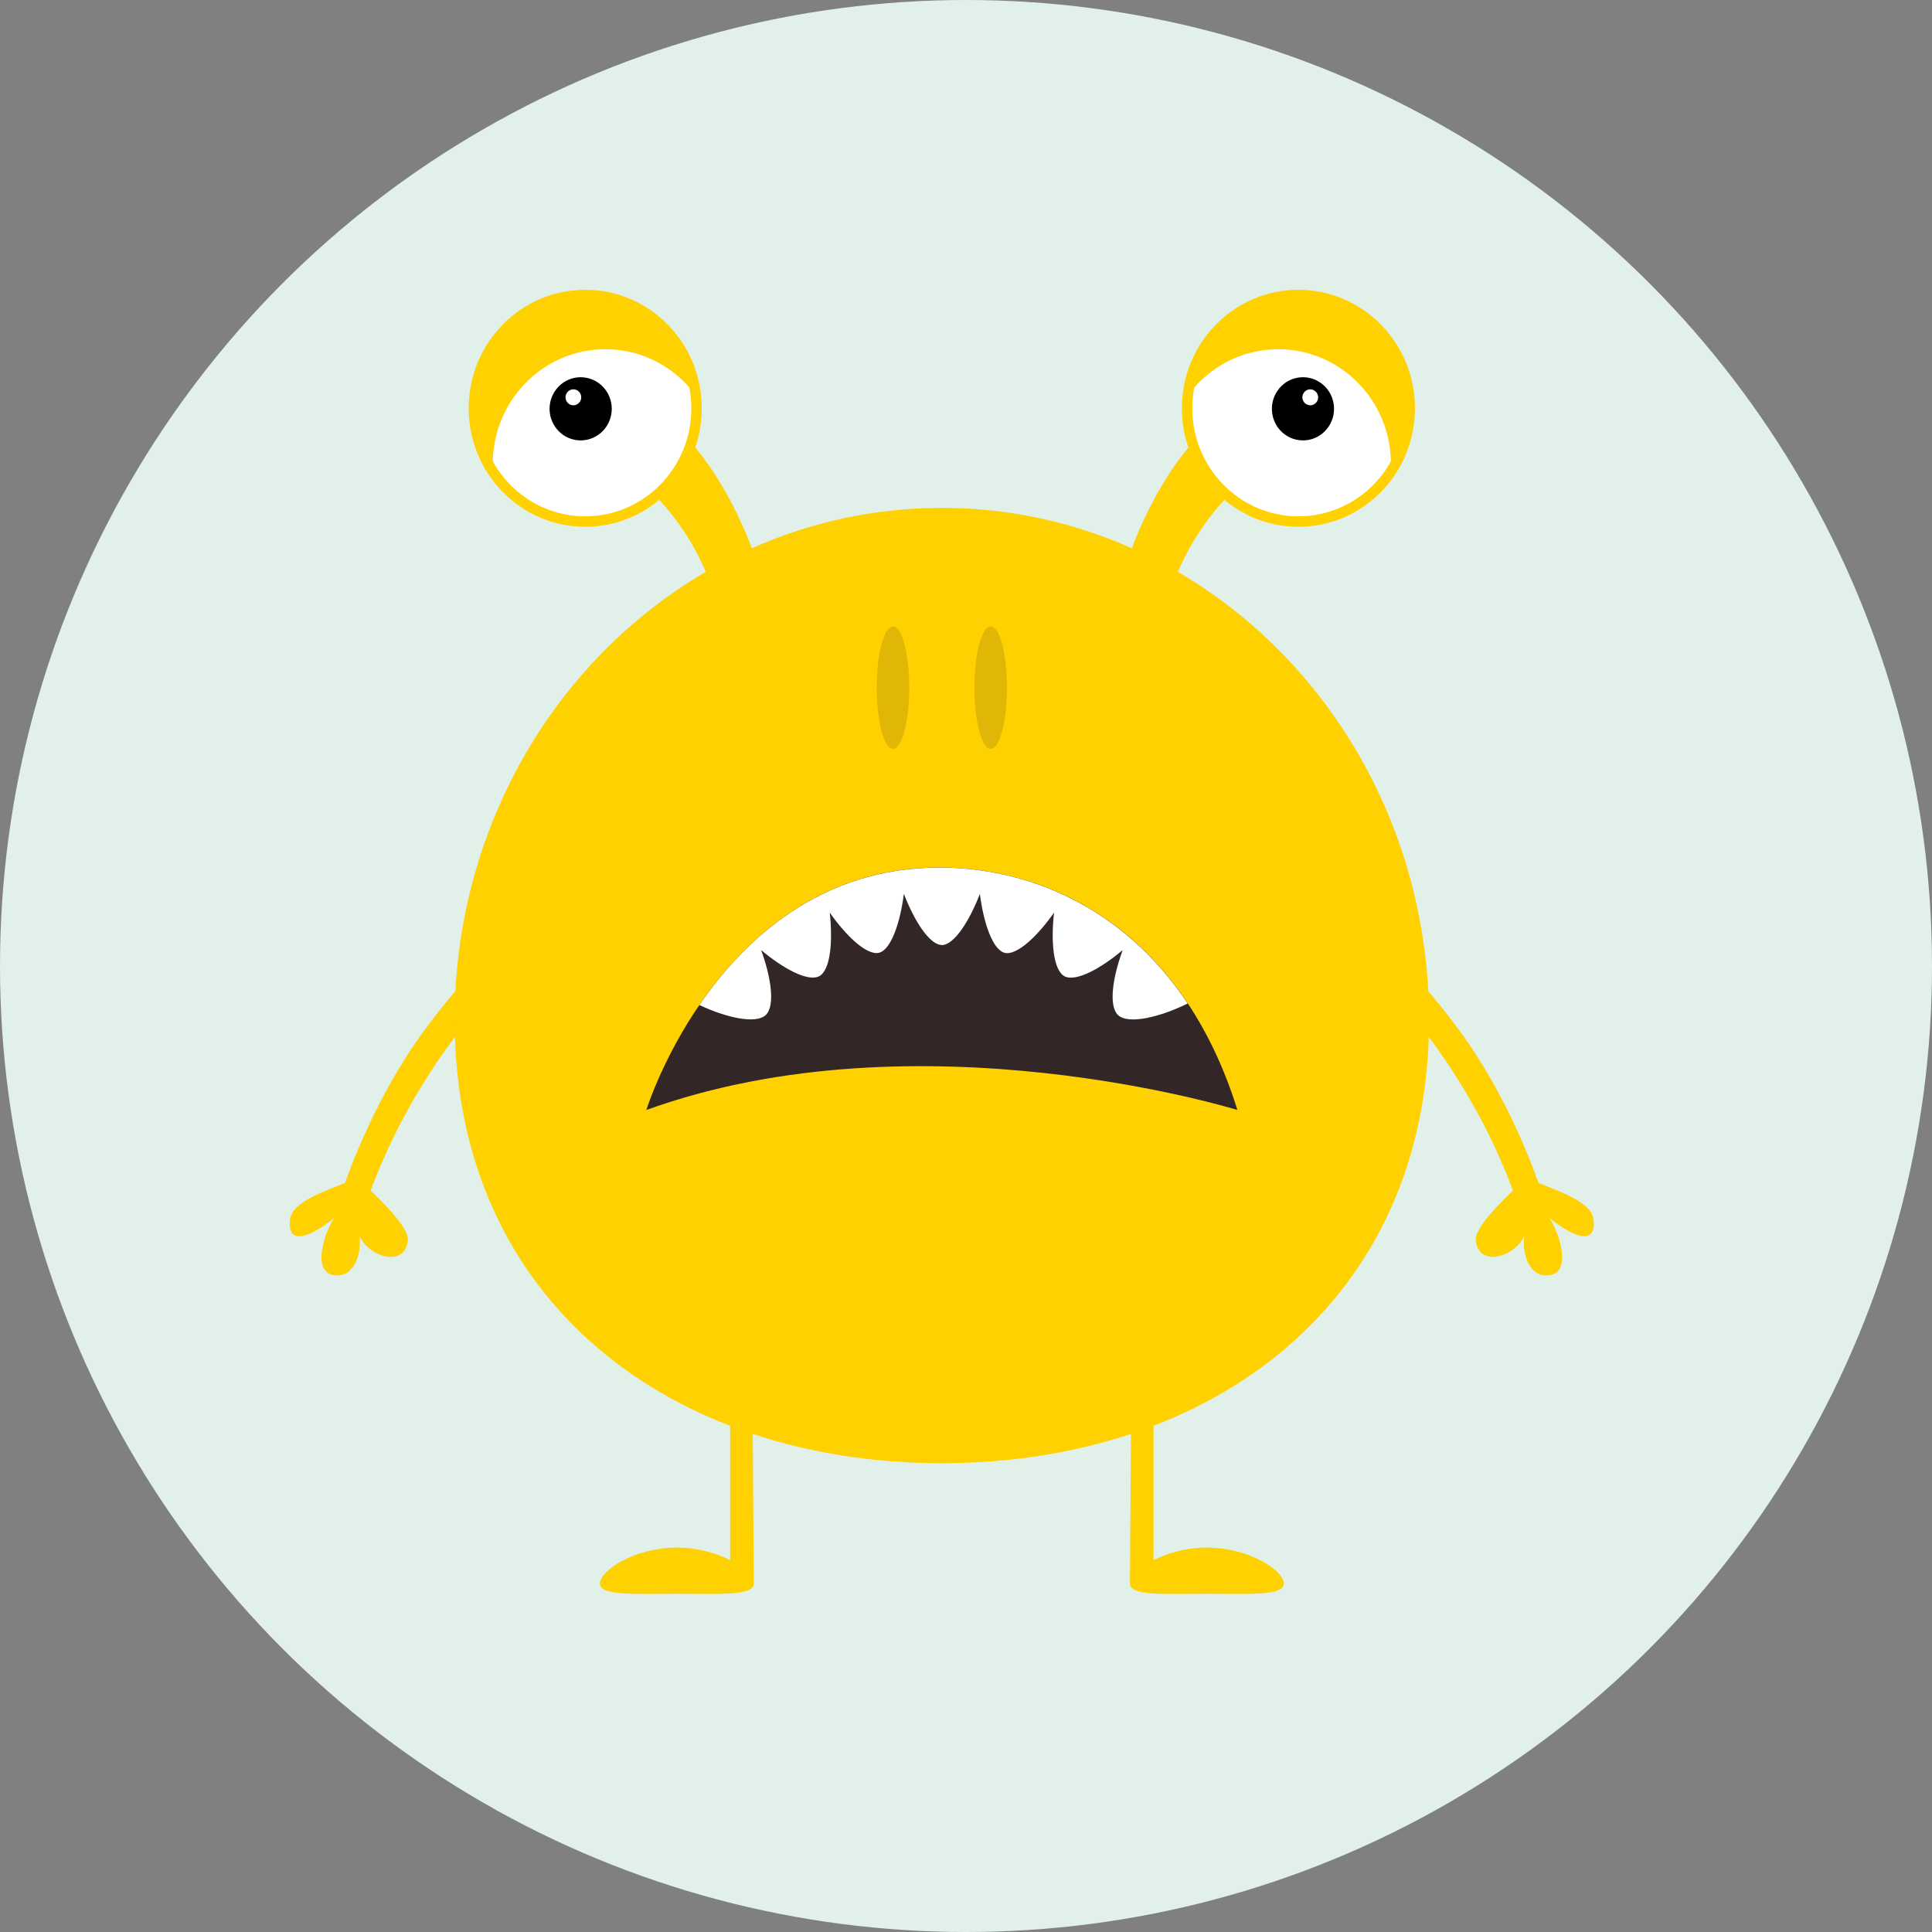 <svg width="40" height="40" viewBox="0 0 40 40" fill="none" xmlns="http://www.w3.org/2000/svg">
<rect x="0" y="0" width="40" height="40" fill="#808080" stroke="none"/>
<circle cx="20" cy="20" r="20" fill="#E1F0E9"/>
<g clip-path="url(#clip0_728_121052)">
<path d="M23.09 12.454C23.09 12.454 23.916 8.59 26.613 7.926L27.096 9.107C27.096 9.107 24.658 9.987 24.052 12.917L23.091 12.454H23.09Z" fill="#FFD100"/>
<path d="M26.882 6C25.549 6 24.469 7.098 24.469 8.453C24.469 9.808 25.549 10.906 26.882 10.906C28.215 10.906 29.295 9.808 29.295 8.453C29.295 7.098 28.215 6 26.882 6Z" fill="#FFD100"/>
<path d="M26.882 6.219C25.668 6.219 24.685 7.22 24.685 8.454C24.685 9.689 25.669 10.69 26.882 10.69C28.095 10.69 29.081 9.689 29.081 8.454C29.081 7.22 28.096 6.219 26.882 6.219Z" fill="white"/>
<path d="M26.464 7.23C27.754 7.23 28.798 8.292 28.798 9.602C28.798 9.687 28.794 9.771 28.785 9.853C29.056 9.465 29.216 8.993 29.216 8.482C29.216 7.171 28.172 6.109 26.882 6.109C25.677 6.109 24.686 7.038 24.563 8.231C24.985 7.626 25.679 7.23 26.466 7.23H26.464Z" fill="#FFD100"/>
<path d="M26.858 7.821C26.51 7.887 26.279 8.228 26.344 8.584C26.409 8.94 26.745 9.173 27.095 9.107C27.443 9.041 27.674 8.699 27.609 8.344C27.544 7.989 27.208 7.755 26.858 7.821Z" fill="black"/>
<path d="M27.098 8.063C27.01 8.08 26.95 8.167 26.967 8.256C26.984 8.345 27.069 8.404 27.157 8.389C27.245 8.371 27.305 8.286 27.288 8.196C27.27 8.106 27.185 8.047 27.098 8.063Z" fill="white"/>
<path d="M15.909 12.454C15.909 12.454 15.083 8.59 12.387 7.926L11.904 9.107C11.904 9.107 14.342 9.987 14.948 12.917L15.909 12.454Z" fill="#FFD100"/>
<path d="M12.116 6C13.45 6 14.529 7.098 14.529 8.453C14.529 9.808 13.45 10.906 12.116 10.906C10.783 10.906 9.704 9.808 9.704 8.453C9.704 7.098 10.784 6 12.116 6Z" fill="#FFD100"/>
<path d="M12.116 6.219C13.331 6.219 14.314 7.22 14.314 8.454C14.314 9.689 13.329 10.69 12.116 10.69C10.904 10.69 9.919 9.689 9.919 8.454C9.919 7.22 10.902 6.219 12.116 6.219Z" fill="white"/>
<path d="M12.536 7.23C11.246 7.23 10.202 8.292 10.202 9.602C10.202 9.687 10.207 9.771 10.215 9.853C9.944 9.465 9.784 8.993 9.784 8.482C9.784 7.172 10.829 6.109 12.118 6.109C13.323 6.109 14.314 7.038 14.437 8.231C14.015 7.626 13.321 7.23 12.536 7.23Z" fill="#FFD100"/>
<path d="M12.14 7.821C12.489 7.887 12.72 8.228 12.655 8.584C12.589 8.94 12.252 9.173 11.904 9.107C11.555 9.041 11.324 8.699 11.389 8.344C11.455 7.989 11.79 7.755 12.14 7.821Z" fill="black"/>
<path d="M11.901 8.063C11.989 8.08 12.048 8.167 12.031 8.256C12.014 8.345 11.929 8.404 11.841 8.389C11.754 8.371 11.695 8.286 11.711 8.196C11.728 8.106 11.813 8.047 11.901 8.063Z" fill="white"/>
<path d="M15.582 29.281H15.117V32.302C14.831 32.155 14.443 32.041 14.013 32.041C13.134 32.041 12.421 32.519 12.421 32.783C12.421 33.046 13.134 32.997 14.013 32.997C14.893 32.997 15.606 33.048 15.606 32.783L15.582 29.281Z" fill="#FFD100"/>
<path d="M23.418 29.281H23.883V32.302C24.169 32.155 24.557 32.041 24.987 32.041C25.866 32.041 26.579 32.519 26.579 32.783C26.579 33.046 25.866 32.997 24.987 32.997C24.107 32.997 23.394 33.048 23.394 32.783L23.418 29.281Z" fill="#FFD100"/>
<path d="M9.446 21.431C8.692 22.431 8.098 23.51 7.673 24.649L7.679 24.653C7.857 24.831 8.471 25.405 8.444 25.68C8.387 26.251 7.641 26.033 7.437 25.582C7.496 25.922 7.35 26.427 6.965 26.405C6.419 26.389 6.723 25.486 6.927 25.209C6.65 25.44 5.938 25.924 6.003 25.254C6.04 24.882 6.735 24.662 7.143 24.491C7.452 23.632 7.862 22.756 8.375 21.935C9.26 20.522 10.88 18.866 12.109 17.984L13.569 18.21C13.268 18.291 12.964 18.439 12.689 18.584C11.395 19.259 10.321 20.266 9.443 21.431H9.446Z" fill="#FFD100"/>
<path d="M32.072 25.209C32.275 25.487 32.579 26.39 32.034 26.405C31.648 26.427 31.502 25.922 31.562 25.582C31.359 26.033 30.611 26.249 30.555 25.68C30.528 25.405 31.141 24.831 31.32 24.653L31.325 24.649C30.9 23.51 30.305 22.431 29.553 21.431C28.674 20.266 27.602 19.259 26.307 18.584C26.032 18.439 25.728 18.293 25.427 18.21L26.887 17.984C28.116 18.866 29.737 20.522 30.623 21.935C31.136 22.756 31.545 23.632 31.854 24.491C32.26 24.662 32.958 24.882 32.994 25.254C33.059 25.922 32.348 25.438 32.071 25.209H32.072Z" fill="#FFD100"/>
<path d="M29.587 21.116C29.587 26.971 25.072 30.294 19.499 30.294C13.927 30.294 9.413 26.971 9.413 21.116C9.413 15.261 13.928 10.515 19.499 10.515C25.07 10.515 29.587 15.261 29.587 21.116Z" fill="#FFD100"/>
<path d="M13.382 22.981C13.382 22.981 14.933 17.96 19.45 17.96C21.765 17.96 24.462 19.266 25.619 22.981C25.619 22.981 19.032 20.94 13.382 22.981Z" fill="#332627"/>
<path d="M19.499 19.567C19.76 19.564 20.076 19.055 20.287 18.508C20.361 19.09 20.546 19.66 20.801 19.728C21.056 19.788 21.487 19.373 21.823 18.895C21.756 19.479 21.803 20.081 22.038 20.212C22.275 20.337 22.799 20.046 23.244 19.67C23.041 20.222 22.945 20.821 23.148 21.017C23.369 21.22 24.032 21.052 24.59 20.776C23.233 18.735 21.229 17.962 19.45 17.962C16.989 17.962 15.409 19.451 14.48 20.808C15.022 21.063 15.641 21.211 15.854 21.015C16.056 20.821 15.96 20.222 15.758 19.669C16.202 20.045 16.725 20.336 16.963 20.21C17.198 20.079 17.244 19.479 17.179 18.894C17.514 19.372 17.945 19.788 18.2 19.726C18.454 19.66 18.639 19.088 18.714 18.506C18.924 19.054 19.24 19.562 19.501 19.565L19.499 19.567Z" fill="white"/>
<path d="M18.825 14.236C18.825 14.936 18.673 15.504 18.488 15.504C18.302 15.504 18.151 14.936 18.151 14.236C18.151 13.536 18.302 12.969 18.488 12.969C18.673 12.969 18.825 13.536 18.825 14.236Z" fill="#E0B707"/>
<path d="M20.848 14.236C20.848 14.936 20.698 15.504 20.511 15.504C20.324 15.504 20.174 14.936 20.174 14.236C20.174 13.536 20.325 12.969 20.511 12.969C20.697 12.969 20.848 13.536 20.848 14.236Z" fill="#E0B707"/>
</g>
<defs>
<clipPath id="clip0_728_121052">
<rect width="27" height="27" fill="white" transform="translate(6 6)"/>
</clipPath>
</defs>
</svg>
